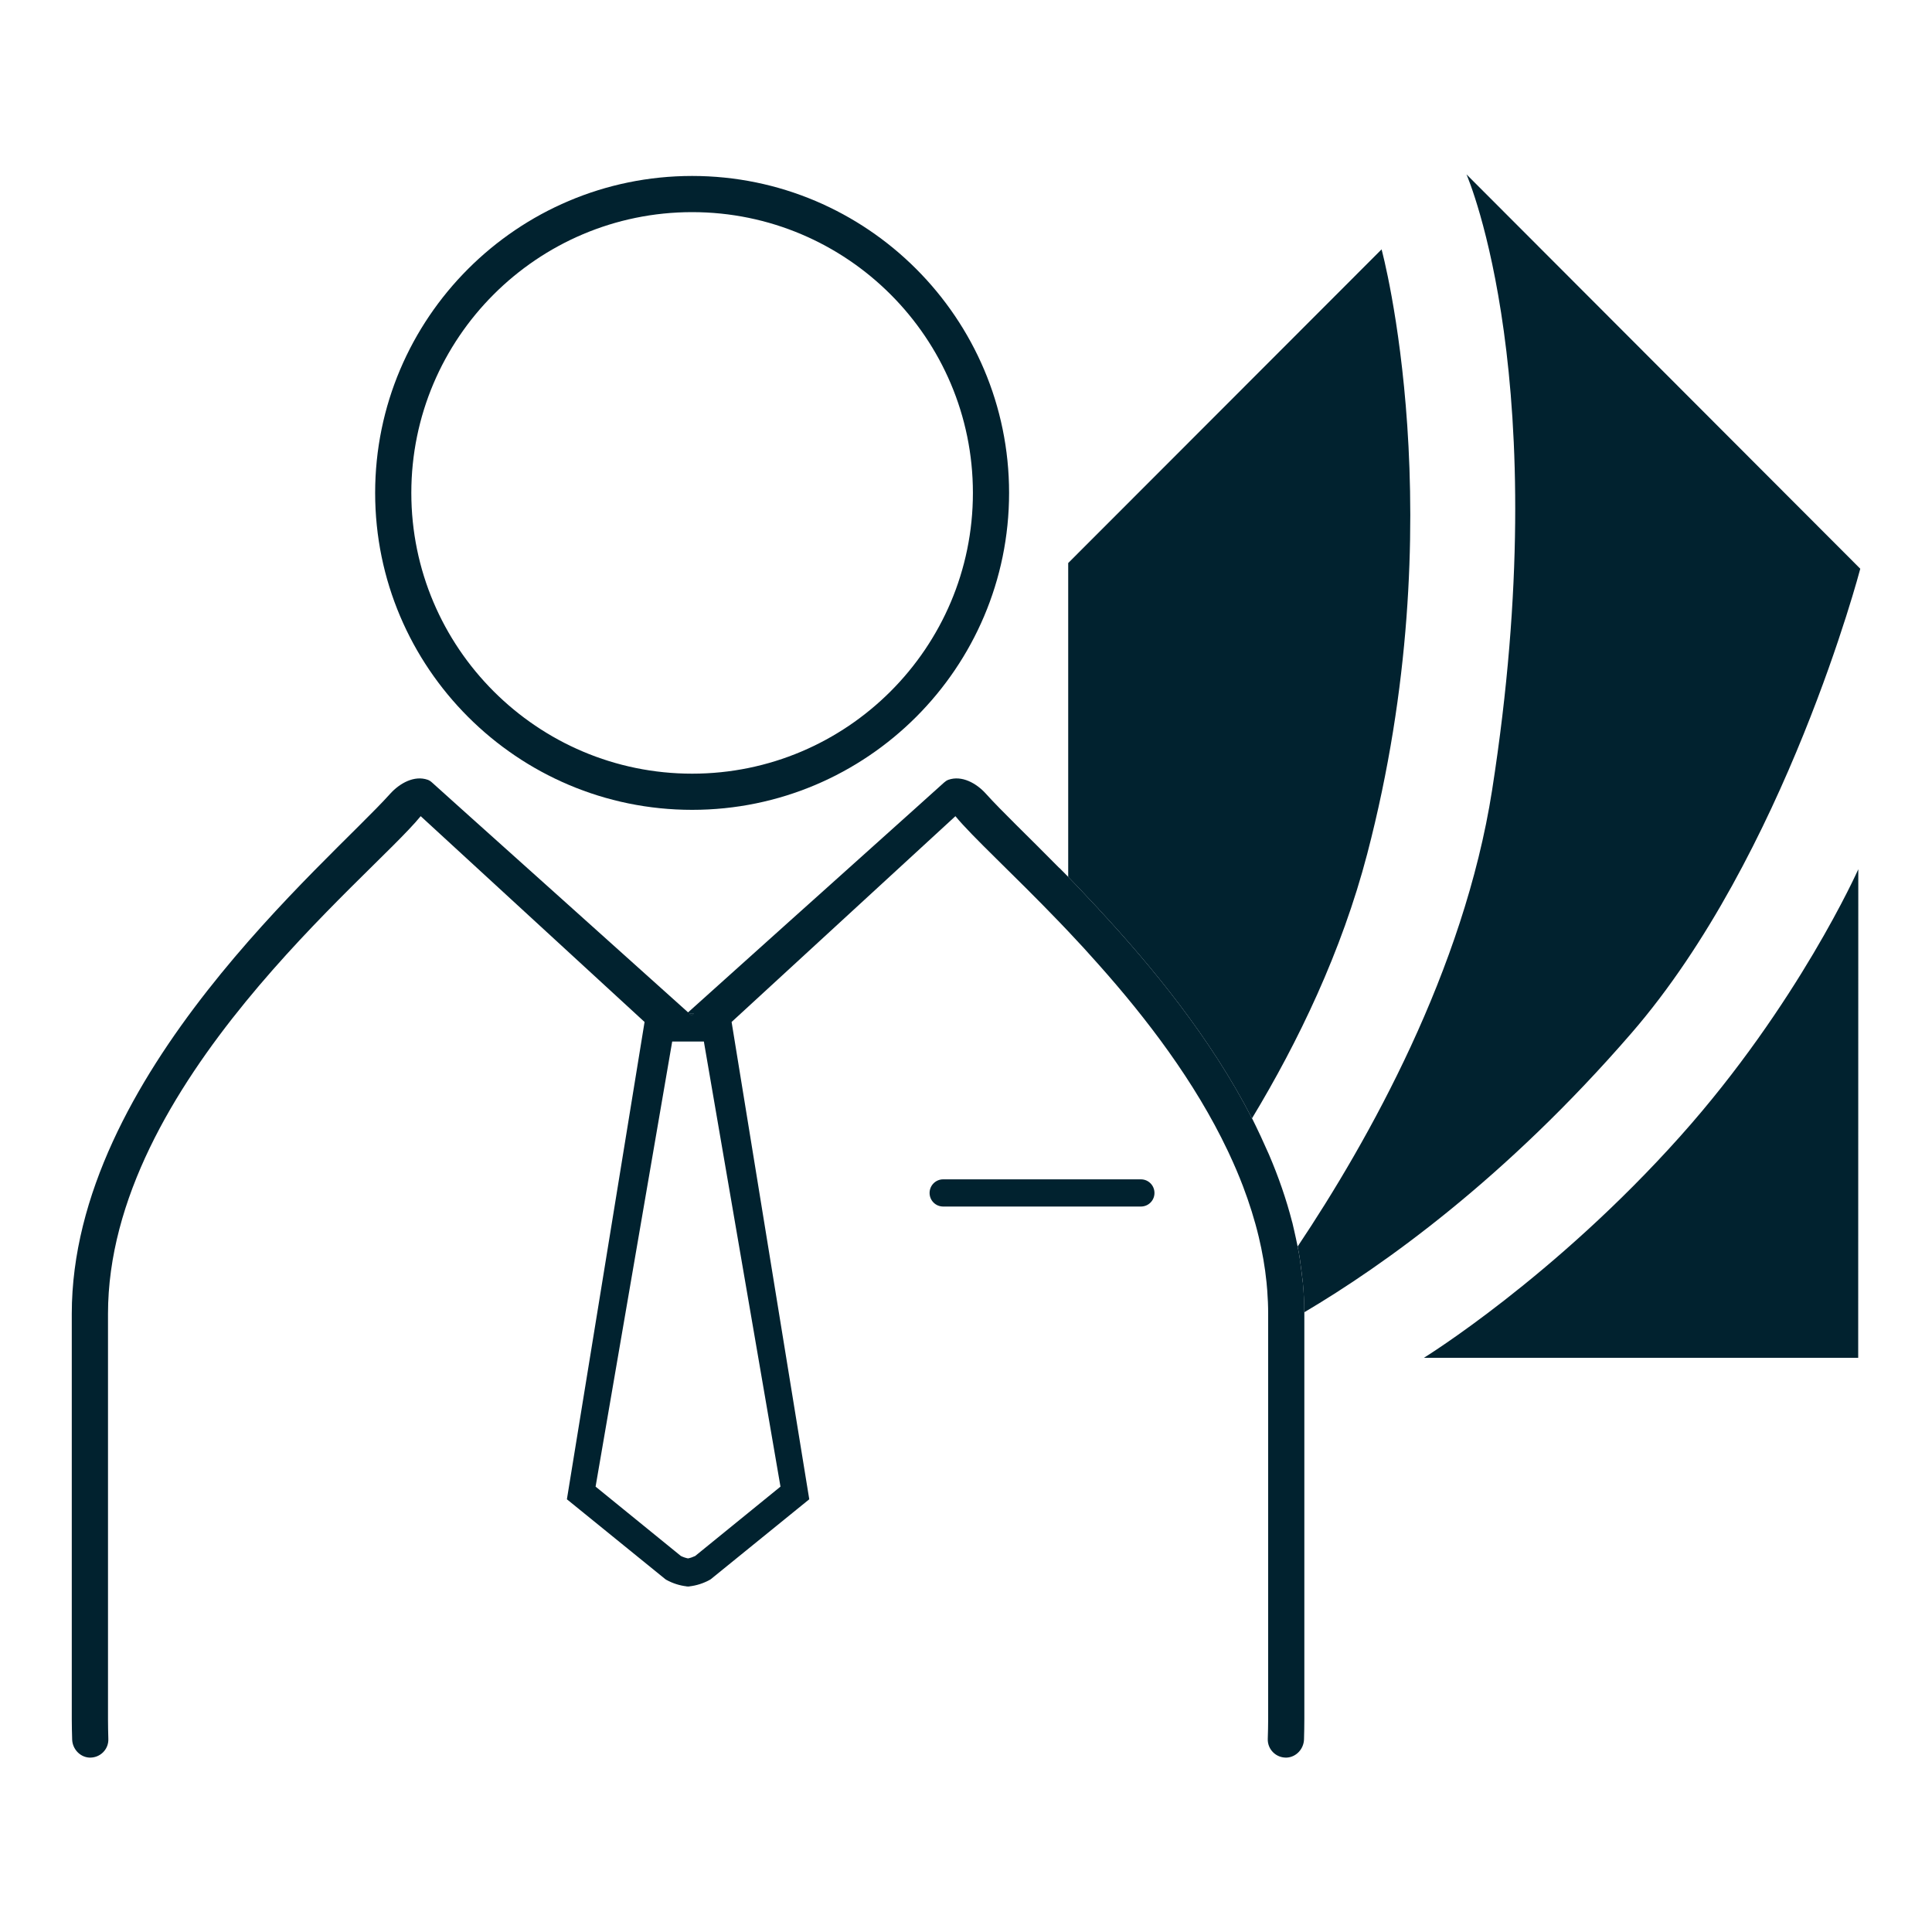 <?xml version="1.0" encoding="UTF-8"?><svg id="_4._8-Schritte" xmlns="http://www.w3.org/2000/svg" viewBox="0 0 400 400"><defs><style>.cls-1{fill:#01222f;}</style></defs><g id="_4.b"><g id="_1.a"><path class="cls-1" d="M142.45,328.47c.1.01.2.02.29.03v-.06c-.08.01-.19.02-.29.03Z"/><path class="cls-1" d="M142.16,328.44v.06c.08-.01.19-.02.29-.03-.1-.01-.2-.02-.29-.03Z"/><path class="cls-1" d="M142.73,209.86l.46.4.44-.4h-.9Z"/><path class="cls-1" d="M347.89,235.24c-26.2,29.31-53.09,45.88-53.09,45.88h89.92l.02-101.15s-12.44,27.96-36.85,55.27ZM303.62,36.1c.41.96,18.45,43.26,5.3,127.51-5.83,37.3-25.57,72.5-40.26,94.47.2.98.37,1.91.46,2.58.23,1.62.48,3.73.61,4.82.19,2.06.3,4.13.31,6.21,16.34-9.66,41.63-27.64,67.74-57.8,31.84-36.76,47.37-96.14,47.37-96.14l-81.53-81.65ZM286.04,51.63l-64.88,64.94v64.98c.58.59,1.2,1.22,1.7,1.76,1.08,1.14,3.57,3.8,4.59,4.88v.02c11.03,11.86,23.25,26.73,31.76,43.34,9.55-15.81,18.57-34.52,23.86-54.77,18.15-69.51,2.97-125.15,2.97-125.15Z"/><path class="cls-1" d="M269.73,265.48c-.13-1.09-.38-3.2-.61-4.82-.09-.67-.26-1.6-.46-2.58-.44-2.21-1.03-4.67-1.11-5.02h-.01c-1.22-4.76-2.85-9.44-4.81-14.02-.02-.04-.03-.07-.05-.11-.33-.73-1.3-2.85-1.66-3.67-.41-.92-1.55-3.23-1.71-3.55,0,0,0,.01,0,.01-.03-.06-.06-.11-.09-.17-8.51-16.61-20.73-31.48-31.76-43.34v-.02c-1.02-1.08-3.51-3.74-4.59-4.88-.5-.54-1.12-1.17-1.7-1.76-.88-.89-1.66-1.68-1.85-1.87v.03c-6.55-6.65-12.07-11.89-15.21-15.39-1.99-2.2-4.99-3.83-7.74-2.88-.35.12-.65.34-.93.59l-6.28,5.65-18.92,16.98-6.16,5.52-21.62,19.42-21.63-19.42-6.15-5.52-18.93-16.98-6.28-5.65c-.27-.25-.58-.47-.93-.59-2.75-.95-5.75.68-7.74,2.88-12.93,14.4-65.94,58.29-65.94,107.7v83.9c0,1.42.04,2.83.08,4.24.07,1.95,1.6,3.61,3.53,3.73,2.25.11,4.06-1.71,3.96-3.89-.04-1.35-.07-2.72-.07-4.08v-83.9c0-47.58,54.32-90.26,64.74-103.04l46.35,42.61-16.08,98.82,20.39,16.55.22.14c1.31.72,2.73,1.17,4.19,1.34.09.01.19.02.29.03.09-.01.2-.02.28-.03,1.46-.17,2.88-.62,4.19-1.34l.23-.14,20.39-16.55-16.08-98.82,46.34-42.61c3.49,4.26,11.88,11.89,21.51,21.91.61.64,1.23,1.28,1.85,1.94,2.07,2.18,4.18,4.48,6.29,6.87,9.86,11.07,19.93,24.21,26.73,38.55.12.26.24.51.36.77,1.01,2.16,1.94,4.34,2.79,6.56,1.31,3.45,2.42,6.95,3.27,10.5.74,3.1,1.29,6.24,1.61,9.4.06.57.11,1.13.15,1.7.12,1.61.19,3.22.19,4.84v83.9c0,1.36-.04,2.73-.08,4.08-.09,2.18,1.72,4,3.96,3.89,1.94-.12,3.46-1.78,3.54-3.73.04-1.41.07-2.82.07-4.24v-84.23c0-2.08-.12-4.15-.31-6.21ZM143.63,209.86l-.44.4-.46-.4h.9ZM161.59,307.79l-17.66,14.36c-.48.23-.97.4-1.48.5-.51-.1-1.01-.27-1.48-.5l-17.66-14.36,15.7-91.21.16-.94h6.56l.16.94,15.7,91.21Z"/><path class="cls-1" d="M143.3,36.43c-36.19,0-65.63,29.44-65.63,65.62s29.44,65.62,65.63,65.62,65.62-29.44,65.62-65.62-29.44-65.62-65.62-65.62ZM143.3,160.18c-32.05,0-58.14-26.07-58.14-58.13s26.08-58.13,58.14-58.13,58.13,26.07,58.13,58.13-26.07,58.13-58.13,58.13Z"/><path class="cls-1" d="M239.02,246.99c0,1.56-1.25,2.81-2.81,2.81h-40.94c-1.55,0-2.81-1.25-2.81-2.81s1.26-2.82,2.81-2.82h40.94c1.56,0,2.81,1.26,2.81,2.82Z"/></g><polygon class="cls-1" points="143.63 209.86 143.19 210.27 142.73 209.86 143.63 209.86"/></g></svg>